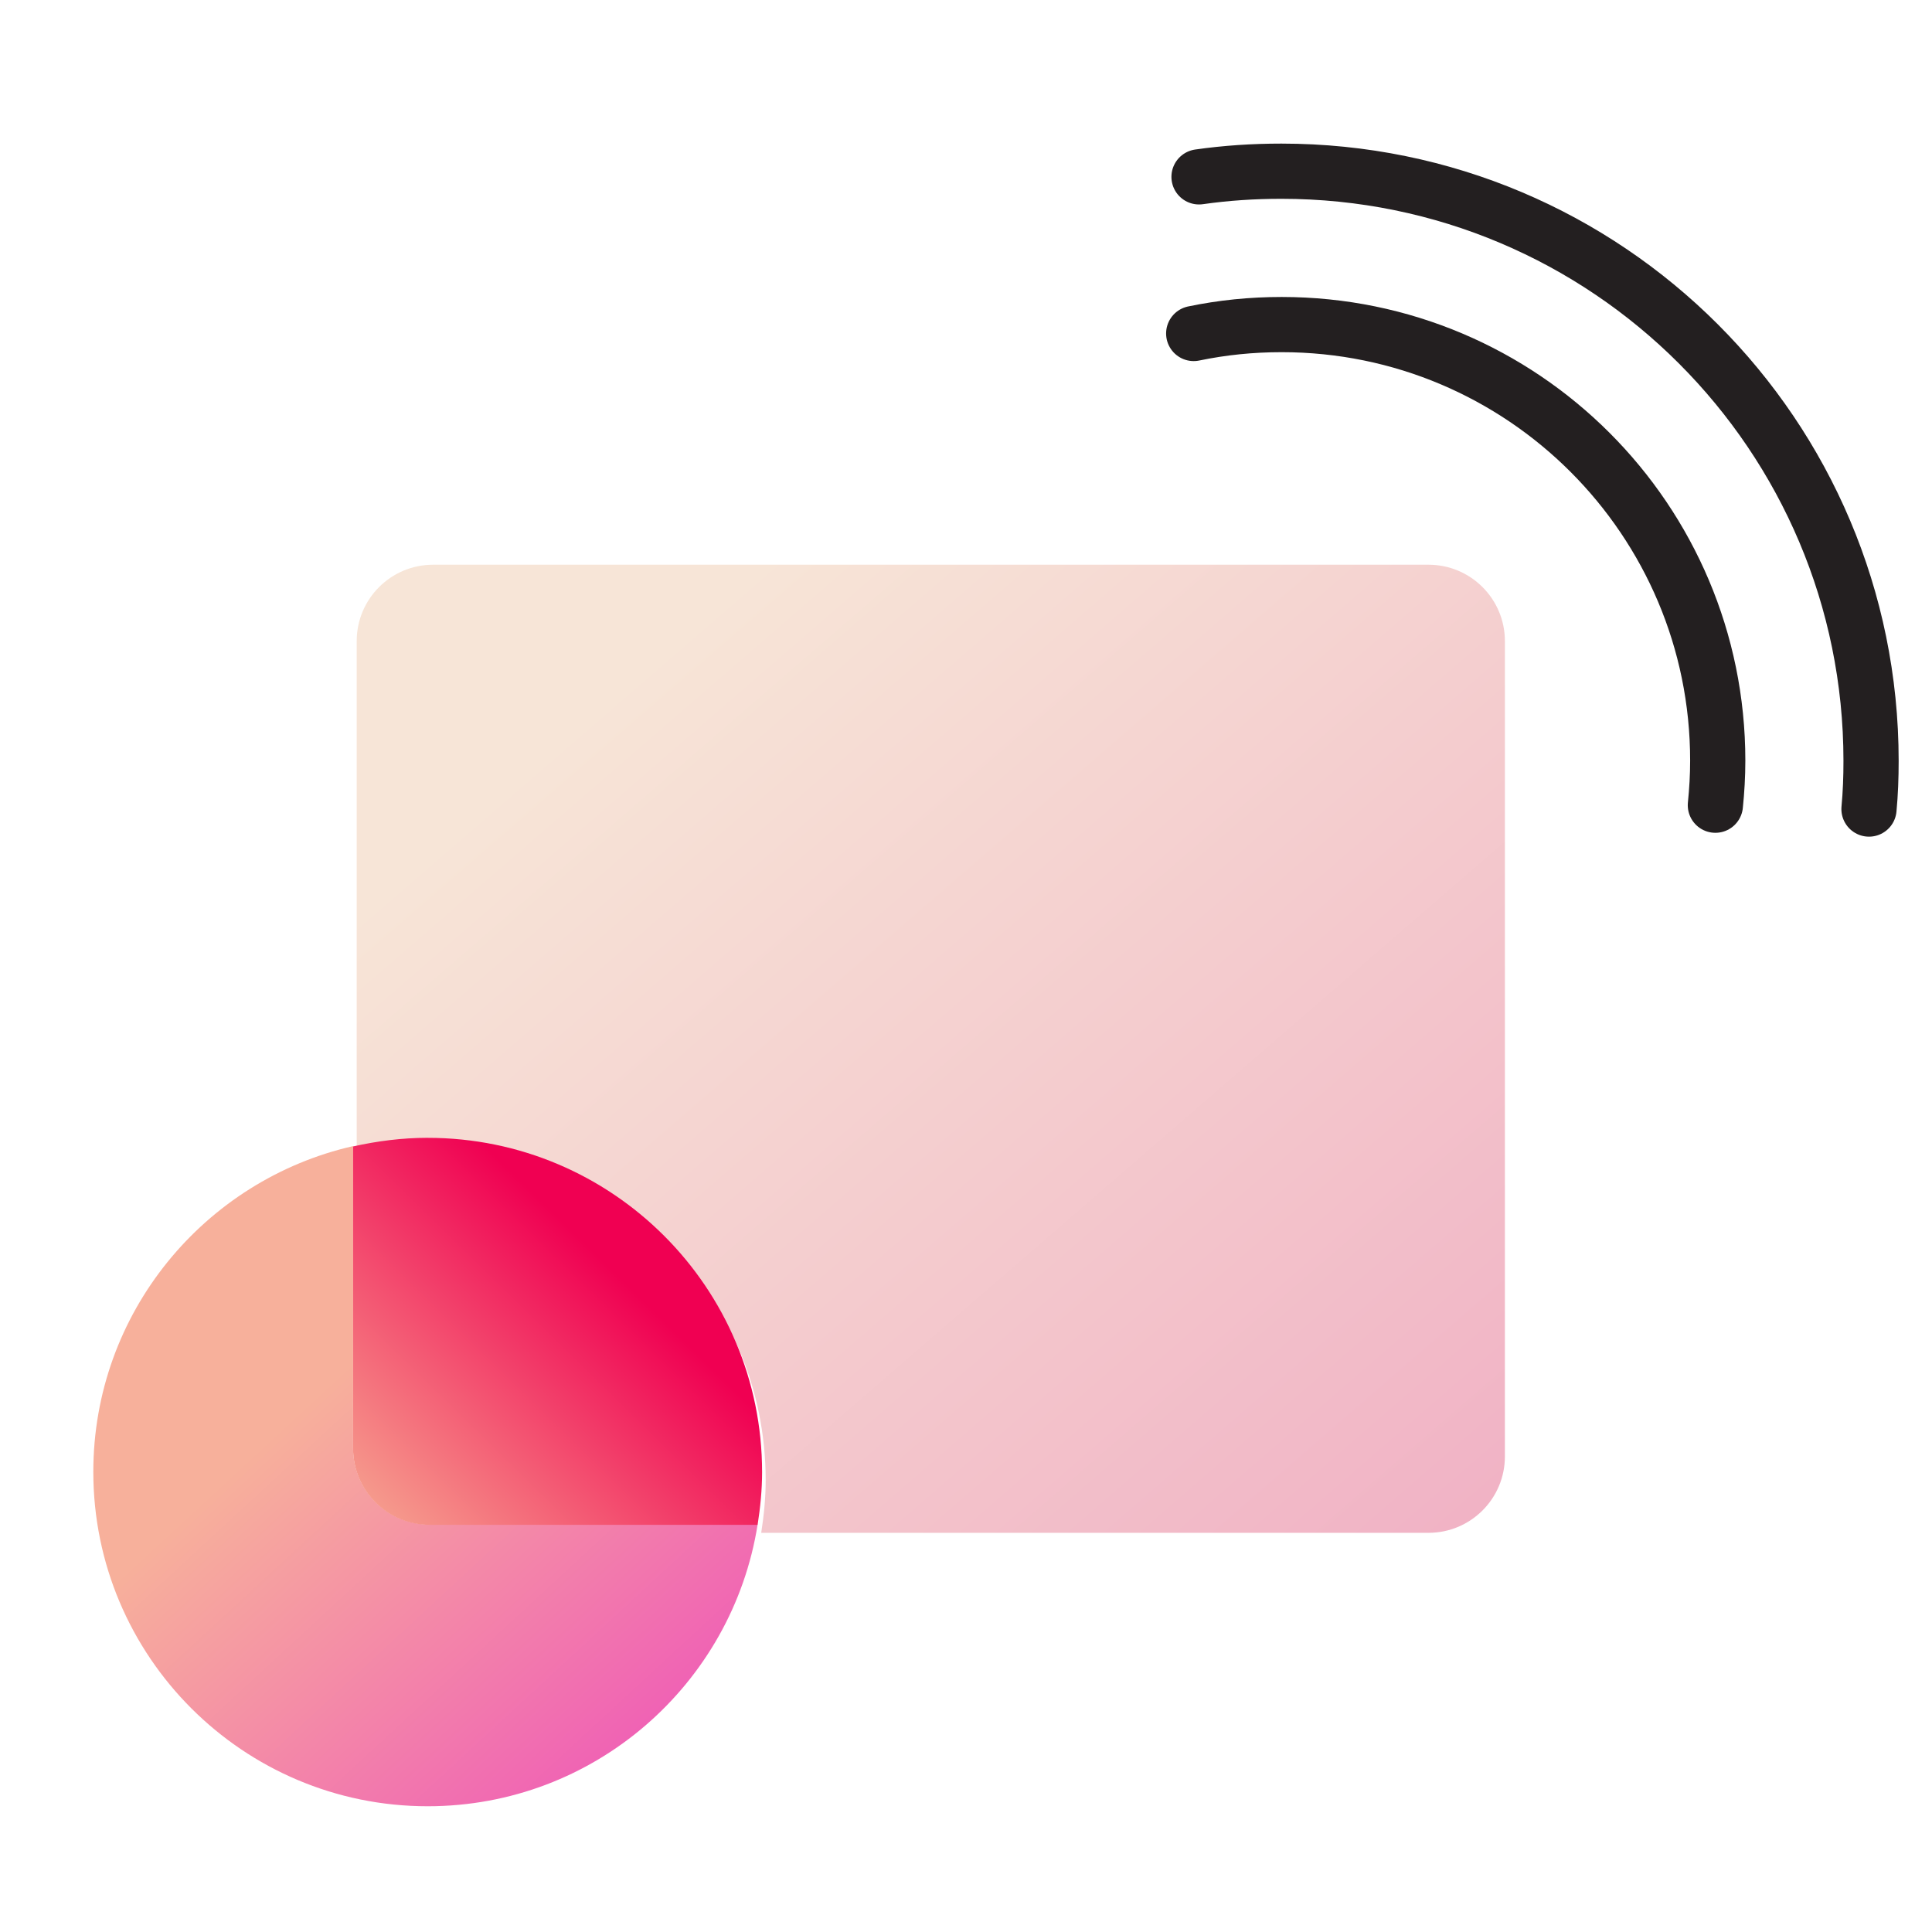<svg fill="none" height="70" viewBox="0 0 70 70" width="70" xmlns="http://www.w3.org/2000/svg" xmlns:xlink="http://www.w3.org/1999/xlink"><linearGradient id="a" gradientUnits="userSpaceOnUse" x1="57.925" x2="24.905" y1="60.911" y2="22.768"><stop offset="0" stop-color="#f0aac2"/><stop offset="1" stop-color="#f7e5d7"/></linearGradient><linearGradient id="b" gradientUnits="userSpaceOnUse" x1="12.429" x2="23.849" y1="49.655" y2="62.016"><stop offset="0" stop-color="#f7b09b"/><stop offset="1" stop-color="#f063b4"/></linearGradient><linearGradient id="c" gradientUnits="userSpaceOnUse" x1="7.263" x2="19.487" y1="55.88" y2="43.378"><stop offset=".13" stop-color="#f7c29b"/><stop offset="1" stop-color="#f00052"/></linearGradient><clipPath id="d"><path d="m0 0h70v70h-70z"/></clipPath><g clip-path="url(#d)"><path d="m51.758 20.461h-36.066c-1.529 0-2.768 1.238-2.768 2.768v18.599c.872-.194 1.777-.312 2.703-.312 6.688 0 12.115 5.428 12.115 12.115 0 .646-.065 1.282-.162 1.906h24.177c1.529 0 2.768-1.238 2.768-2.768v-29.54c0-1.529-1.238-2.768-2.768-2.768z" fill="url(#a)"/><path d="m12.793 52.468v-10.942c-5.385 1.228-9.412 6.042-9.412 11.803 0 6.688 5.428 12.115 12.115 12.115 6.042 0 11.039-4.426 11.954-10.209h-11.889c-1.529 0-2.768-1.238-2.768-2.768z" fill="url(#b)"/><path d="m15.496 41.225c-.926 0-1.831.118-2.703.312v10.942c0 1.529 1.238 2.768 2.768 2.768h11.889c.097-.625.162-1.26.162-1.906 0-6.688-5.428-12.115-12.115-12.115z" fill="url(#c)"/><g stroke="#231f20" stroke-linecap="round" stroke-linejoin="round" stroke-width="2"><path d="m43.25 12.083c1.034-.215 2.089-.323 3.188-.323 8.723 0 15.799 7.075 15.799 15.799 0 .549-.032 1.088-.086 1.615"/><path d="m43.443 6.408c.98-.14 1.971-.205 2.983-.205 11.803 0 21.366 9.563 21.366 21.366 0 .592-.021 1.174-.075 1.745"/></g></g></svg>